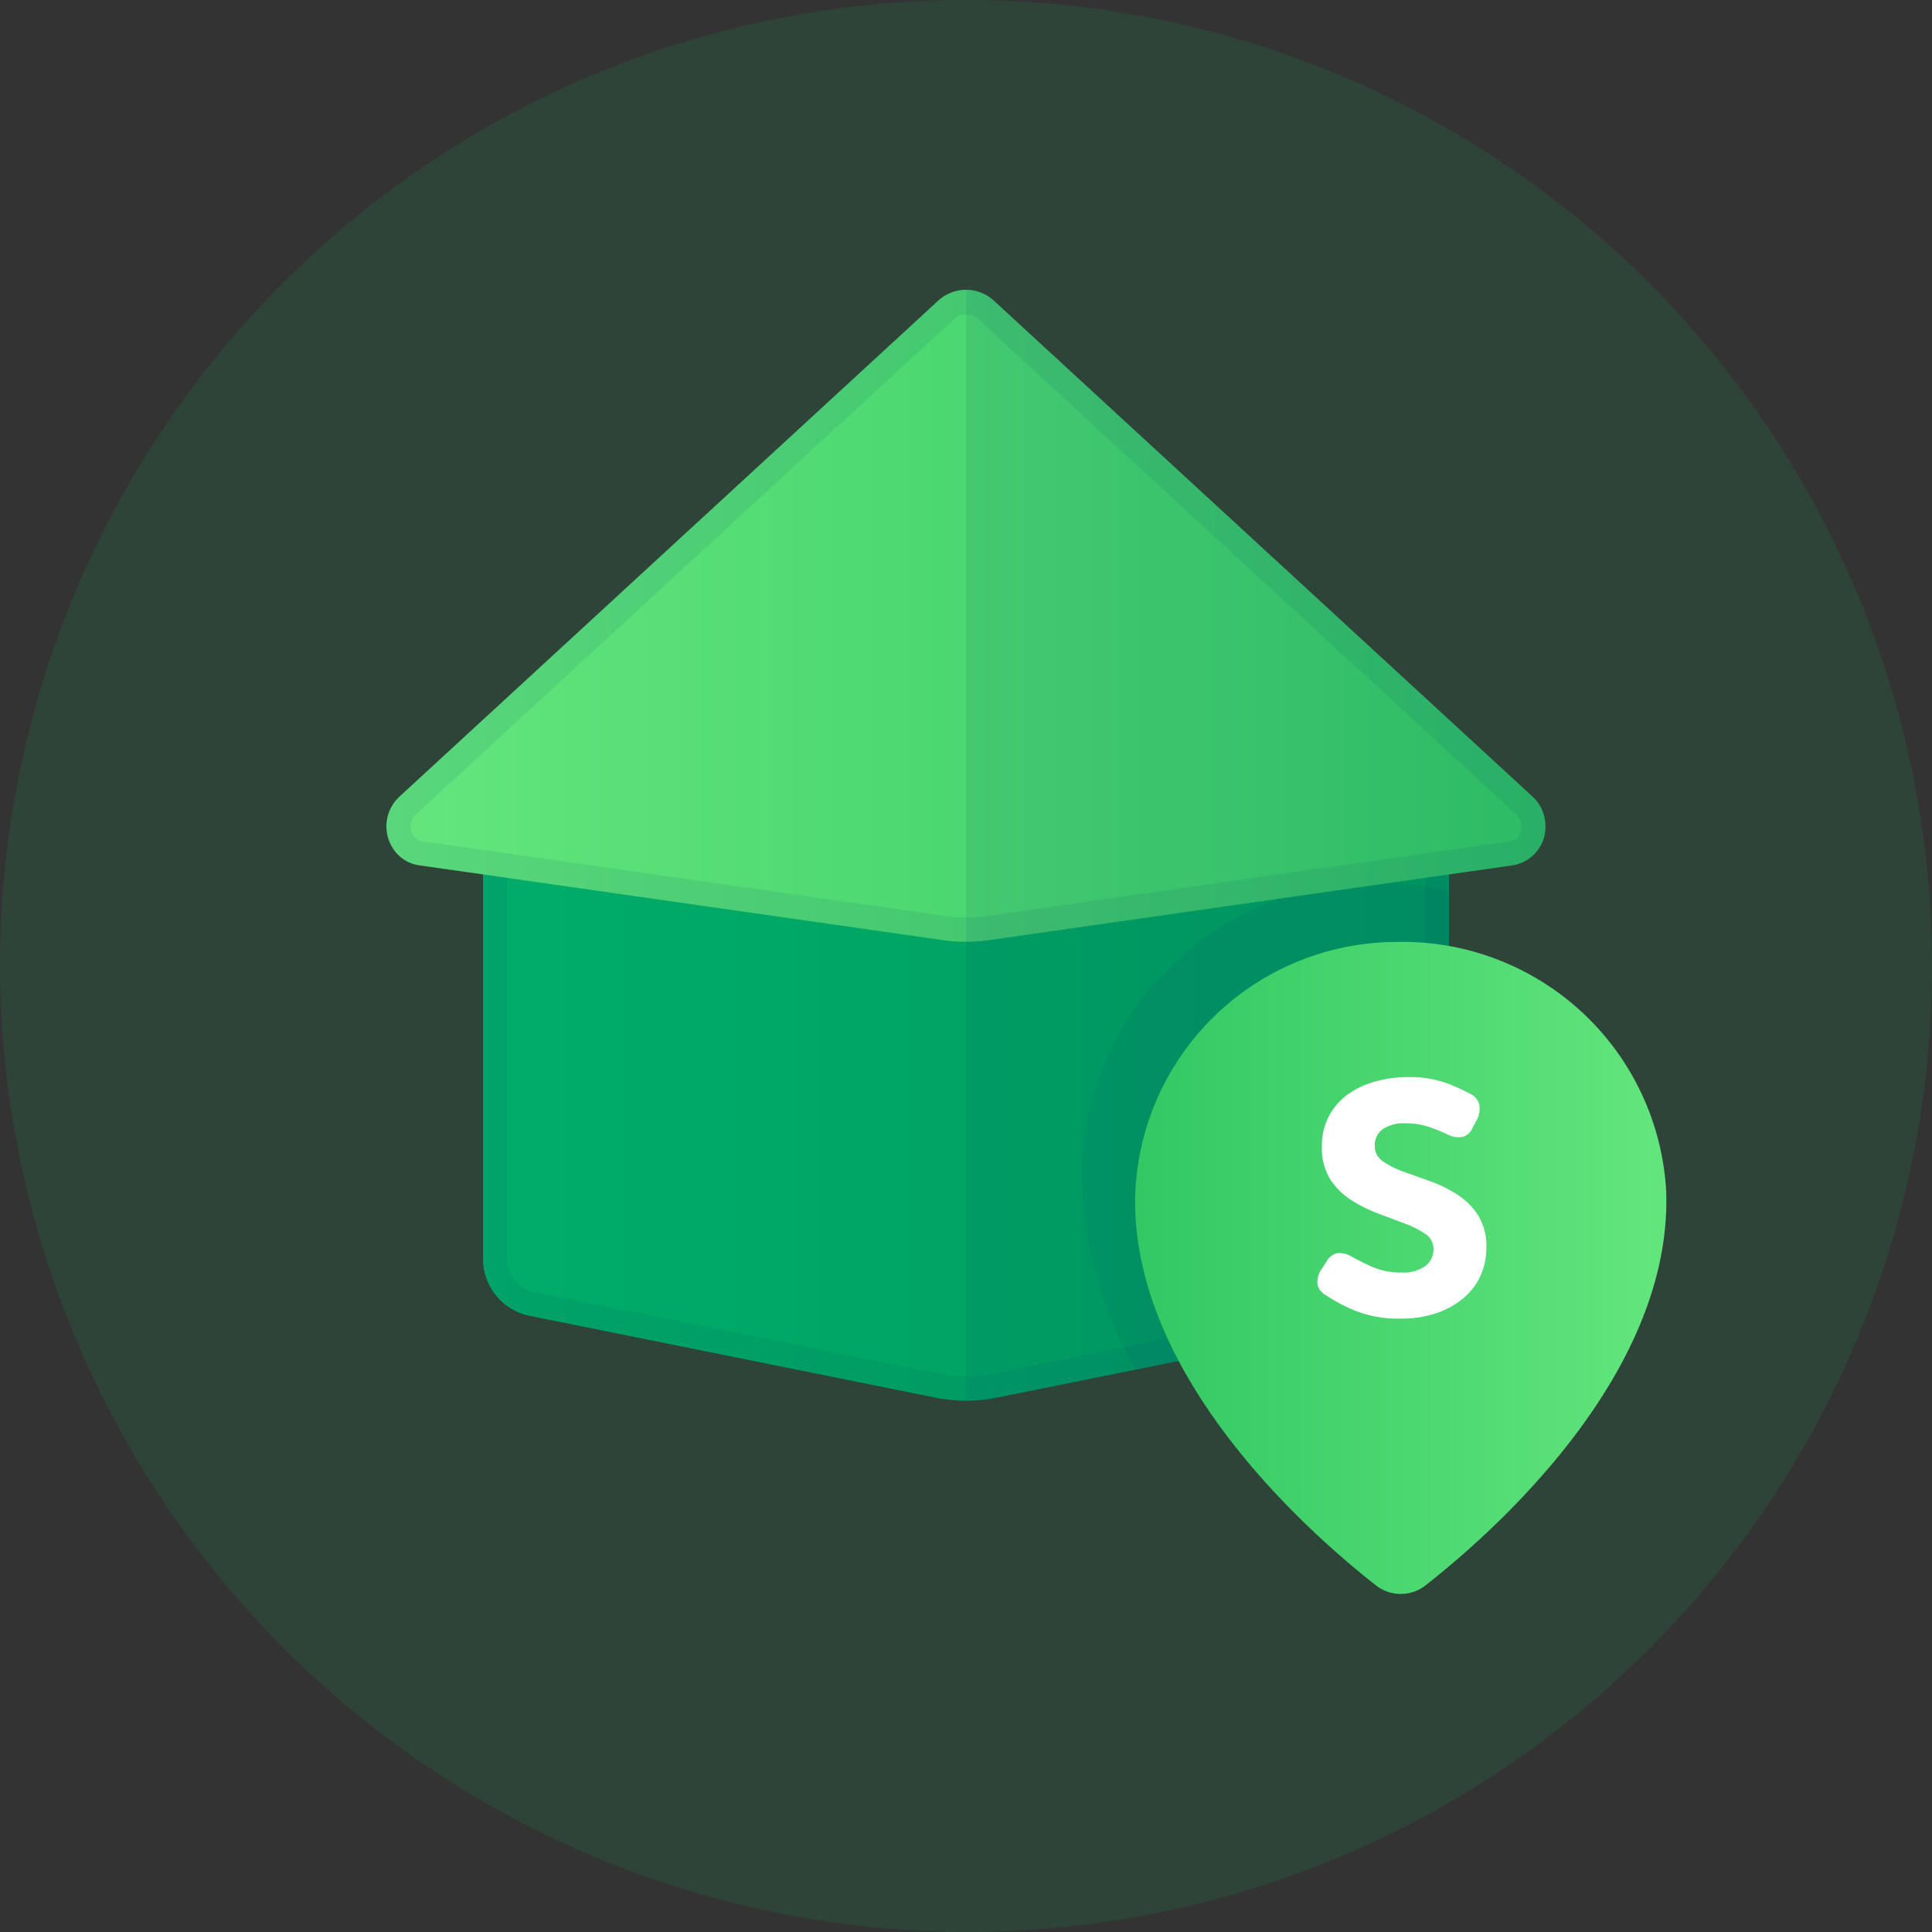 <svg xmlns="http://www.w3.org/2000/svg" xmlns:xlink="http://www.w3.org/1999/xlink" width="80" height="80" viewBox="0 0 80 80">
  <rect x="0" y="0" width="80" height="80" fill="#333333" stroke="none"/>
  <defs>
    <style>
      .cls-1 {
        fill: #00dc64;
      }

      .cls-1, .cls-3 {
        opacity: 0.1;
      }

      .cls-2 {
        fill: url(#linear-gradient);
      }

      .cls-3 {
        fill: #004d74;
      }

      .cls-4 {
        fill: url(#linear-gradient-2);
      }

      .cls-5 {
        fill: url(#linear-gradient-3);
      }

      .cls-6 {
        fill: rgba(0,77,116,0.1);
      }

      .cls-7 {
        fill: #fff;
      }
    </style>
    <linearGradient id="linear-gradient" x2="1" gradientUnits="objectBoundingBox">
      <stop offset="0" stop-color="#00ad68"/>
      <stop offset="1" stop-color="#009c5e"/>
    </linearGradient>
    <linearGradient id="linear-gradient-2" y1="0.5" x2="1" y2="0.5" gradientUnits="objectBoundingBox">
      <stop offset="0" stop-color="#32c864"/>
      <stop offset="1" stop-color="#64e67d"/>
    </linearGradient>
    <linearGradient id="linear-gradient-3" y1="0.5" x2="1" y2="0.5" gradientUnits="objectBoundingBox">
      <stop offset="0" stop-color="#64e67d"/>
      <stop offset="1" stop-color="#32c864"/>
    </linearGradient>
  </defs>
  <g id="ic_statres_80" transform="translate(-540 -270)">
    <path id="Path_38814" data-name="Path 38814" class="cls-1" d="M540,310h0a40,40,0,1,1,40,40,40.118,40.118,0,0,1-40-40"/>
    <g id="Group_2742" data-name="Group 2742" transform="translate(465 215)">
      <path id="Path_38825" data-name="Path 38825" class="cls-2" d="M95,87v20.119a2.409,2.409,0,0,0,1.928,2.365l16.818,3.391a6.385,6.385,0,0,0,2.517,0l16.809-3.39A2.409,2.409,0,0,0,135,107.12V87Z"/>
      <path id="Path_38825-2" data-name="Path 38825" class="cls-3" d="M134,88V107.12a1.41,1.41,0,0,1-1.125,1.38l-16.808,3.389a5.378,5.378,0,0,1-2.125,0L97.125,108.5A1.41,1.41,0,0,1,96,107.119V88h38m1-1H95v20.119a2.409,2.409,0,0,0,1.928,2.365l16.818,3.391a6.4,6.4,0,0,0,2.517,0l16.809-3.39A2.409,2.409,0,0,0,135,107.12V87Z"/>
      <path id="Path_38826" data-name="Path 38826" class="cls-3" d="M115,87v26a6.33,6.33,0,0,0,1.309-.136L135,109.105V87Z"/>
      <path id="Path_38828" data-name="Path 38828" class="cls-3" d="M135,91.907a12.2,12.2,0,0,0-15.2,11.853,16.779,16.779,0,0,0,2.218,7.95l12.982-2.6Z"/>
      <path id="Path_38829" data-name="Path 38829" class="cls-4" d="M132.56,94.008A10.853,10.853,0,0,0,122,104.726c0,7.423,7.264,13.8,9.983,15.927a1.66,1.66,0,0,0,2.037,0c2.781-2.176,10.261-8.752,9.972-16.352a10.932,10.932,0,0,0-11-10.3c-.142,0-.287,0-.432.008"/>
      <path id="Path_39307" data-name="Path 39307" class="cls-5" d="M138.474,88,116.147,67.446a1.7,1.7,0,0,0-2.294,0h0L91.526,88a1.676,1.676,0,0,0-.13,2.3,1.553,1.553,0,0,0,1.035.541l21.6,3.086a6.782,6.782,0,0,0,1.93,0l21.6-3.086a1.613,1.613,0,0,0,1.426-1.766A1.652,1.652,0,0,0,138.474,88Z"/>
      <path id="Path_38831" data-name="Path 38831" class="cls-3" d="M138.474,88,116.147,67.446A1.686,1.686,0,0,0,115,67V94a6.777,6.777,0,0,0,.965-.069l21.6-3.086a1.613,1.613,0,0,0,1.426-1.766,1.655,1.655,0,0,0-.52-1.076"/>
      <path id="Path_39308" data-name="Path 39308" class="cls-6" d="M115,68a.7.7,0,0,1,.47.182l22.325,20.555a.648.648,0,0,1,.2.426.613.613,0,0,1-.519.686l-.026,0-.026,0-21.6,3.086a5.77,5.77,0,0,1-1.646,0l-21.6-3.086-.025,0-.026,0a.551.551,0,0,1-.366-.195.677.677,0,0,1,.047-.916l22.321-20.55A.7.7,0,0,1,115,68m0-1a1.708,1.708,0,0,0-1.147.446h0L91.526,88a1.676,1.676,0,0,0-.13,2.3,1.553,1.553,0,0,0,1.035.541l21.6,3.086a6.782,6.782,0,0,0,1.93,0l21.6-3.086a1.613,1.613,0,0,0,1.426-1.766,1.652,1.652,0,0,0-.52-1.076L116.147,67.446A1.708,1.708,0,0,0,115,67Z"/>
      <path id="Path_39309" data-name="Path 39309" class="cls-7" d="M-3.1-.37a.647.647,0,0,1-.347-.468.9.9,0,0,1,.164-.6l.219-.337a.685.685,0,0,1,.447-.337.979.979,0,0,1,.594.15q.329.187.849.421a2.986,2.986,0,0,0,1.233.234,1.541,1.541,0,0,0,.95-.262.845.845,0,0,0,.347-.712.727.727,0,0,0-.338-.627A3.988,3.988,0,0,0,.16-3.338L-.954-3.759a5.859,5.859,0,0,1-1.114-.562,2.86,2.86,0,0,1-.858-.861,2.449,2.449,0,0,1-.338-1.348,2.634,2.634,0,0,1,.283-1.236,2.579,2.579,0,0,1,.767-.9,3.56,3.56,0,0,1,1.132-.543A4.946,4.946,0,0,1,.3-9.4a4.512,4.512,0,0,1,1.58.243A7.529,7.529,0,0,1,2.89-8.7a.654.654,0,0,1,.365.449.973.973,0,0,1-.091.6l-.183.337a.646.646,0,0,1-.42.393,1,1,0,0,1-.6-.094q-.31-.15-.749-.309A2.992,2.992,0,0,0,.187-7.486a1.542,1.542,0,0,0-.931.243.811.811,0,0,0-.329.693.751.751,0,0,0,.338.637,3.489,3.489,0,0,0,.858.431l1.114.4a5.481,5.481,0,0,1,1.114.552,2.86,2.86,0,0,1,.858.861,2.411,2.411,0,0,1,.338,1.33A2.757,2.757,0,0,1,3.3-1.166a2.667,2.667,0,0,1-.712.927A3.448,3.448,0,0,1,1.466.379,4.5,4.5,0,0,1,0,.6,4.79,4.79,0,0,1-1.9.267,6.753,6.753,0,0,1-3.1-.37Z" transform="translate(133 109)"/>
    </g>
  </g>
</svg>
